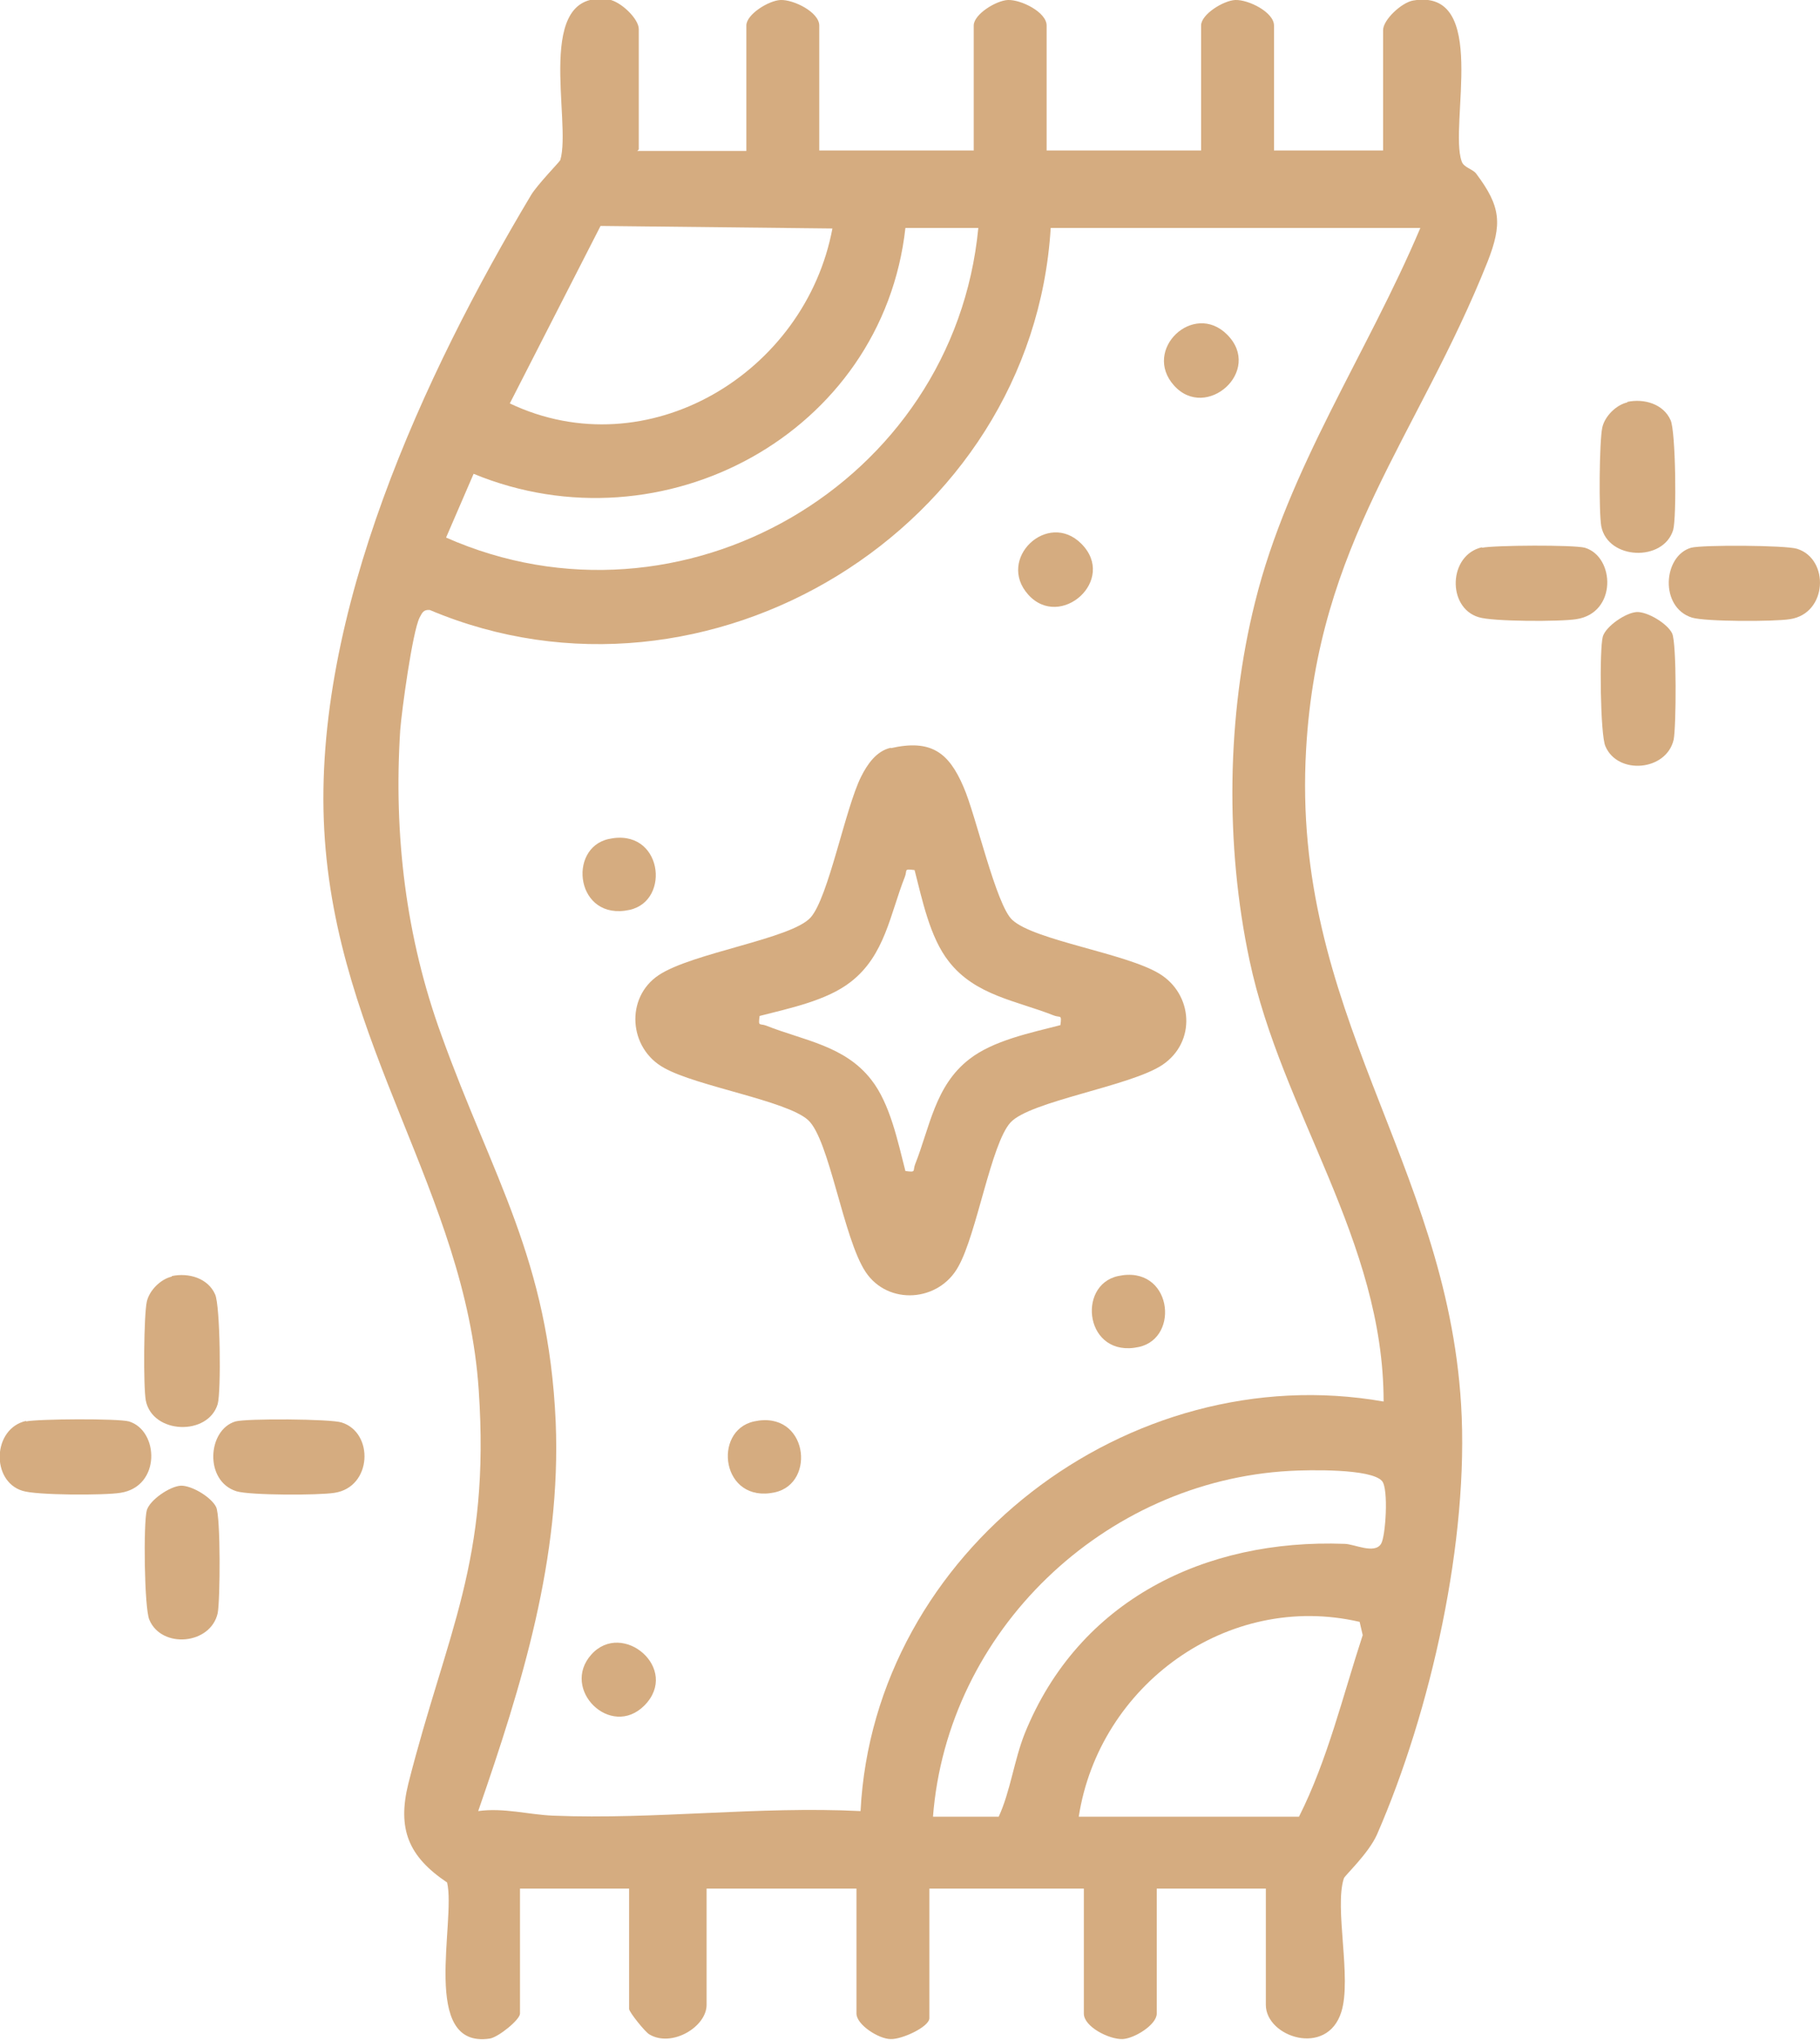 <svg viewBox="0 0 35.7 40" xmlns="http://www.w3.org/2000/svg" data-name="Layer 2" id="Layer_2">
  <defs>
    <style>
      .cls-1 {
        fill: #d5ac80;
      }
    </style>
  </defs>
  <g data-name="Layer 1" id="Layer_1-2">
    <g>
      <path d="M12.5,2.96h2.14V.5c0-.22.44-.49.67-.5.26-.01.76.24.76.5v2.45h3.03V.5c0-.22.44-.49.67-.5.26-.01.76.24.76.5v2.45h3.03V.5c0-.22.44-.49.67-.5.26-.01.76.24.76.5v2.45h2.14V.59c0-.2.36-.54.59-.58,1.5-.25.7,2.44.95,3.15.04.13.22.15.29.25.48.64.51.98.22,1.72-1.37,3.44-3.33,5.51-3.56,9.56-.3,5.15,2.75,8.07,3.04,12.85.16,2.65-.59,6-1.65,8.43-.17.38-.64.81-.65.86-.19.58.16,1.96-.05,2.62-.28.89-1.48.49-1.48-.14v-2.28h-2.14v2.45c0,.22-.44.49-.67.5-.26.01-.76-.24-.76-.5v-2.45h-3.03v2.54c0,.17-.54.42-.76.41-.23,0-.67-.28-.67-.5v-2.45h-2.94v2.28c0,.43-.68.84-1.12.58-.08-.04-.4-.44-.4-.5v-2.36h-2.14v2.45c0,.12-.42.46-.59.49-1.38.21-.66-2.3-.84-3.06-.76-.51-.98-1.05-.76-1.94.76-2.99,1.61-4.35,1.38-7.72-.26-3.86-2.8-6.75-3.03-10.98s1.96-8.94,4.06-12.45c.13-.21.55-.64.57-.68.23-.76-.54-3.37.95-3.15.24.04.59.38.59.58v2.36ZM16.33,4.48l-4.55-.05-1.78,3.48c2.7,1.28,5.8-.59,6.33-3.44ZM19.19,4.47h-1.43c-.45,4.03-4.76,6.35-8.47,4.82l-.54,1.25c4.61,2.04,9.96-1.06,10.44-6.07ZM27.84,4.47h-7.23c-.36,5.89-6.73,9.79-12.18,7.49-.13-.01-.15.06-.2.15-.14.28-.35,1.82-.38,2.21-.13,2.05.11,4.06.81,5.98,1,2.78,2.1,4.39,2.24,7.58.11,2.67-.66,5.15-1.52,7.63.5-.07.99.07,1.47.09,2.01.08,4.02-.19,6.03-.09.26-5.09,5.26-8.91,10.26-8.03,0-3.16-2-5.67-2.63-8.65-.48-2.25-.45-4.8.11-7.03.65-2.62,2.2-4.87,3.24-7.33ZM18.3,35.62h1.29c.23-.5.3-1.1.51-1.63,1.06-2.62,3.54-3.82,6.27-3.72.19,0,.59.21.72,0,.09-.14.15-1.08.02-1.23-.21-.25-1.46-.22-1.81-.2-3.64.2-6.72,3.13-7,6.79ZM21.15,35.62h4.33c.56-1.11.86-2.37,1.25-3.56l-.06-.26c-2.59-.6-5.11,1.24-5.51,3.82Z" class="cls-1"></path>
      <path d="M31.92,7.88c.33-.07.71.04.85.36.1.22.12,1.9.05,2.15-.19.63-1.28.59-1.41-.07-.05-.27-.04-1.67.02-1.94.05-.22.27-.44.49-.49Z" class="cls-1"></path>
      <path d="M32.1,12c.22-.01.61.23.7.42s.08,1.82.03,2.08c-.14.62-1.1.7-1.34.13-.1-.22-.12-1.9-.05-2.15.06-.2.45-.47.67-.48Z" class="cls-1"></path>
      <path d="M3.37,25.02c.33-.07.71.04.85.36.1.22.12,1.9.05,2.15-.19.63-1.28.59-1.41-.07-.05-.27-.04-1.67.02-1.94.05-.22.27-.44.49-.49Z" class="cls-1"></path>
      <path d="M3.54,29.13c.22-.01.61.23.7.42s.08,1.82.03,2.08c-.14.62-1.1.7-1.34.13-.1-.22-.12-1.9-.05-2.15.06-.2.45-.47.67-.48Z" class="cls-1"></path>
      <path d="M29.07,10.74c.24-.05,1.8-.06,2.02,0,.59.18.63,1.28-.17,1.4-.3.05-1.65.05-1.92-.04-.62-.19-.59-1.22.07-1.37Z" class="cls-1"></path>
      <path d="M33.17,10.74c.22-.06,1.86-.05,2.08.02.64.2.6,1.27-.14,1.38-.31.05-1.65.05-1.92-.03-.64-.2-.57-1.21-.02-1.37Z" class="cls-1"></path>
      <path d="M.51,27.87c.24-.05,1.8-.06,2.02,0,.59.18.63,1.28-.17,1.4-.3.05-1.65.05-1.92-.04-.62-.19-.59-1.22.07-1.37Z" class="cls-1"></path>
      <path d="M4.62,27.87c.22-.06,1.86-.05,2.08.02.64.2.6,1.27-.14,1.38-.31.05-1.65.05-1.92-.03-.64-.2-.57-1.21-.02-1.37Z" class="cls-1"></path>
      <path d="M17.47,14.67c.79-.18,1.14.08,1.43.76.24.54.64,2.33.96,2.61.44.4,2.22.65,2.88,1.05s.73,1.34.06,1.79c-.63.42-2.6.71-2.98,1.13s-.66,2.18-1.02,2.82c-.38.7-1.38.77-1.82.11s-.71-2.6-1.13-2.98-2.18-.66-2.82-1.02c-.7-.38-.77-1.38-.11-1.82s2.6-.71,2.98-1.13c.35-.39.68-2.14.99-2.76.12-.24.3-.51.59-.57ZM17.94,17.06c-.22-.03-.14,0-.19.13-.29.73-.39,1.54-1.06,2.06-.47.37-1.21.52-1.79.67-.03.22,0,.14.13.19.73.29,1.54.39,2.06,1.06.37.47.52,1.21.67,1.79.22.03.14,0,.19-.13.29-.73.39-1.54,1.06-2.06.47-.37,1.21-.52,1.79-.67.03-.22,0-.14-.13-.19-.73-.29-1.54-.39-2.06-1.06-.37-.47-.52-1.21-.67-1.79Z" class="cls-1"></path>
      <path d="M11.94,16.45c1.05-.23,1.23,1.21.41,1.39-1.05.23-1.23-1.21-.41-1.39Z" class="cls-1"></path>
      <path d="M21.93,25.02c1.05-.23,1.23,1.21.41,1.39-1.05.23-1.23-1.21-.41-1.39Z" class="cls-1"></path>
      <path d="M14.79,27.87c1.05-.23,1.23,1.21.41,1.39-1.05.23-1.23-1.21-.41-1.39Z" class="cls-1"></path>
      <path d="M24.07,6.56c.71.71-.41,1.7-1.04,1s.38-1.66,1.04-1Z" class="cls-1"></path>
      <path d="M21.21,10.66c.71.71-.41,1.7-1.04,1s.38-1.66,1.04-1Z" class="cls-1"></path>
      <path d="M12.64,33.44c-.66.66-1.65-.32-1.04-1s1.75.28,1.04,1Z" class="cls-1"></path>
    </g>
  </g>
</svg>